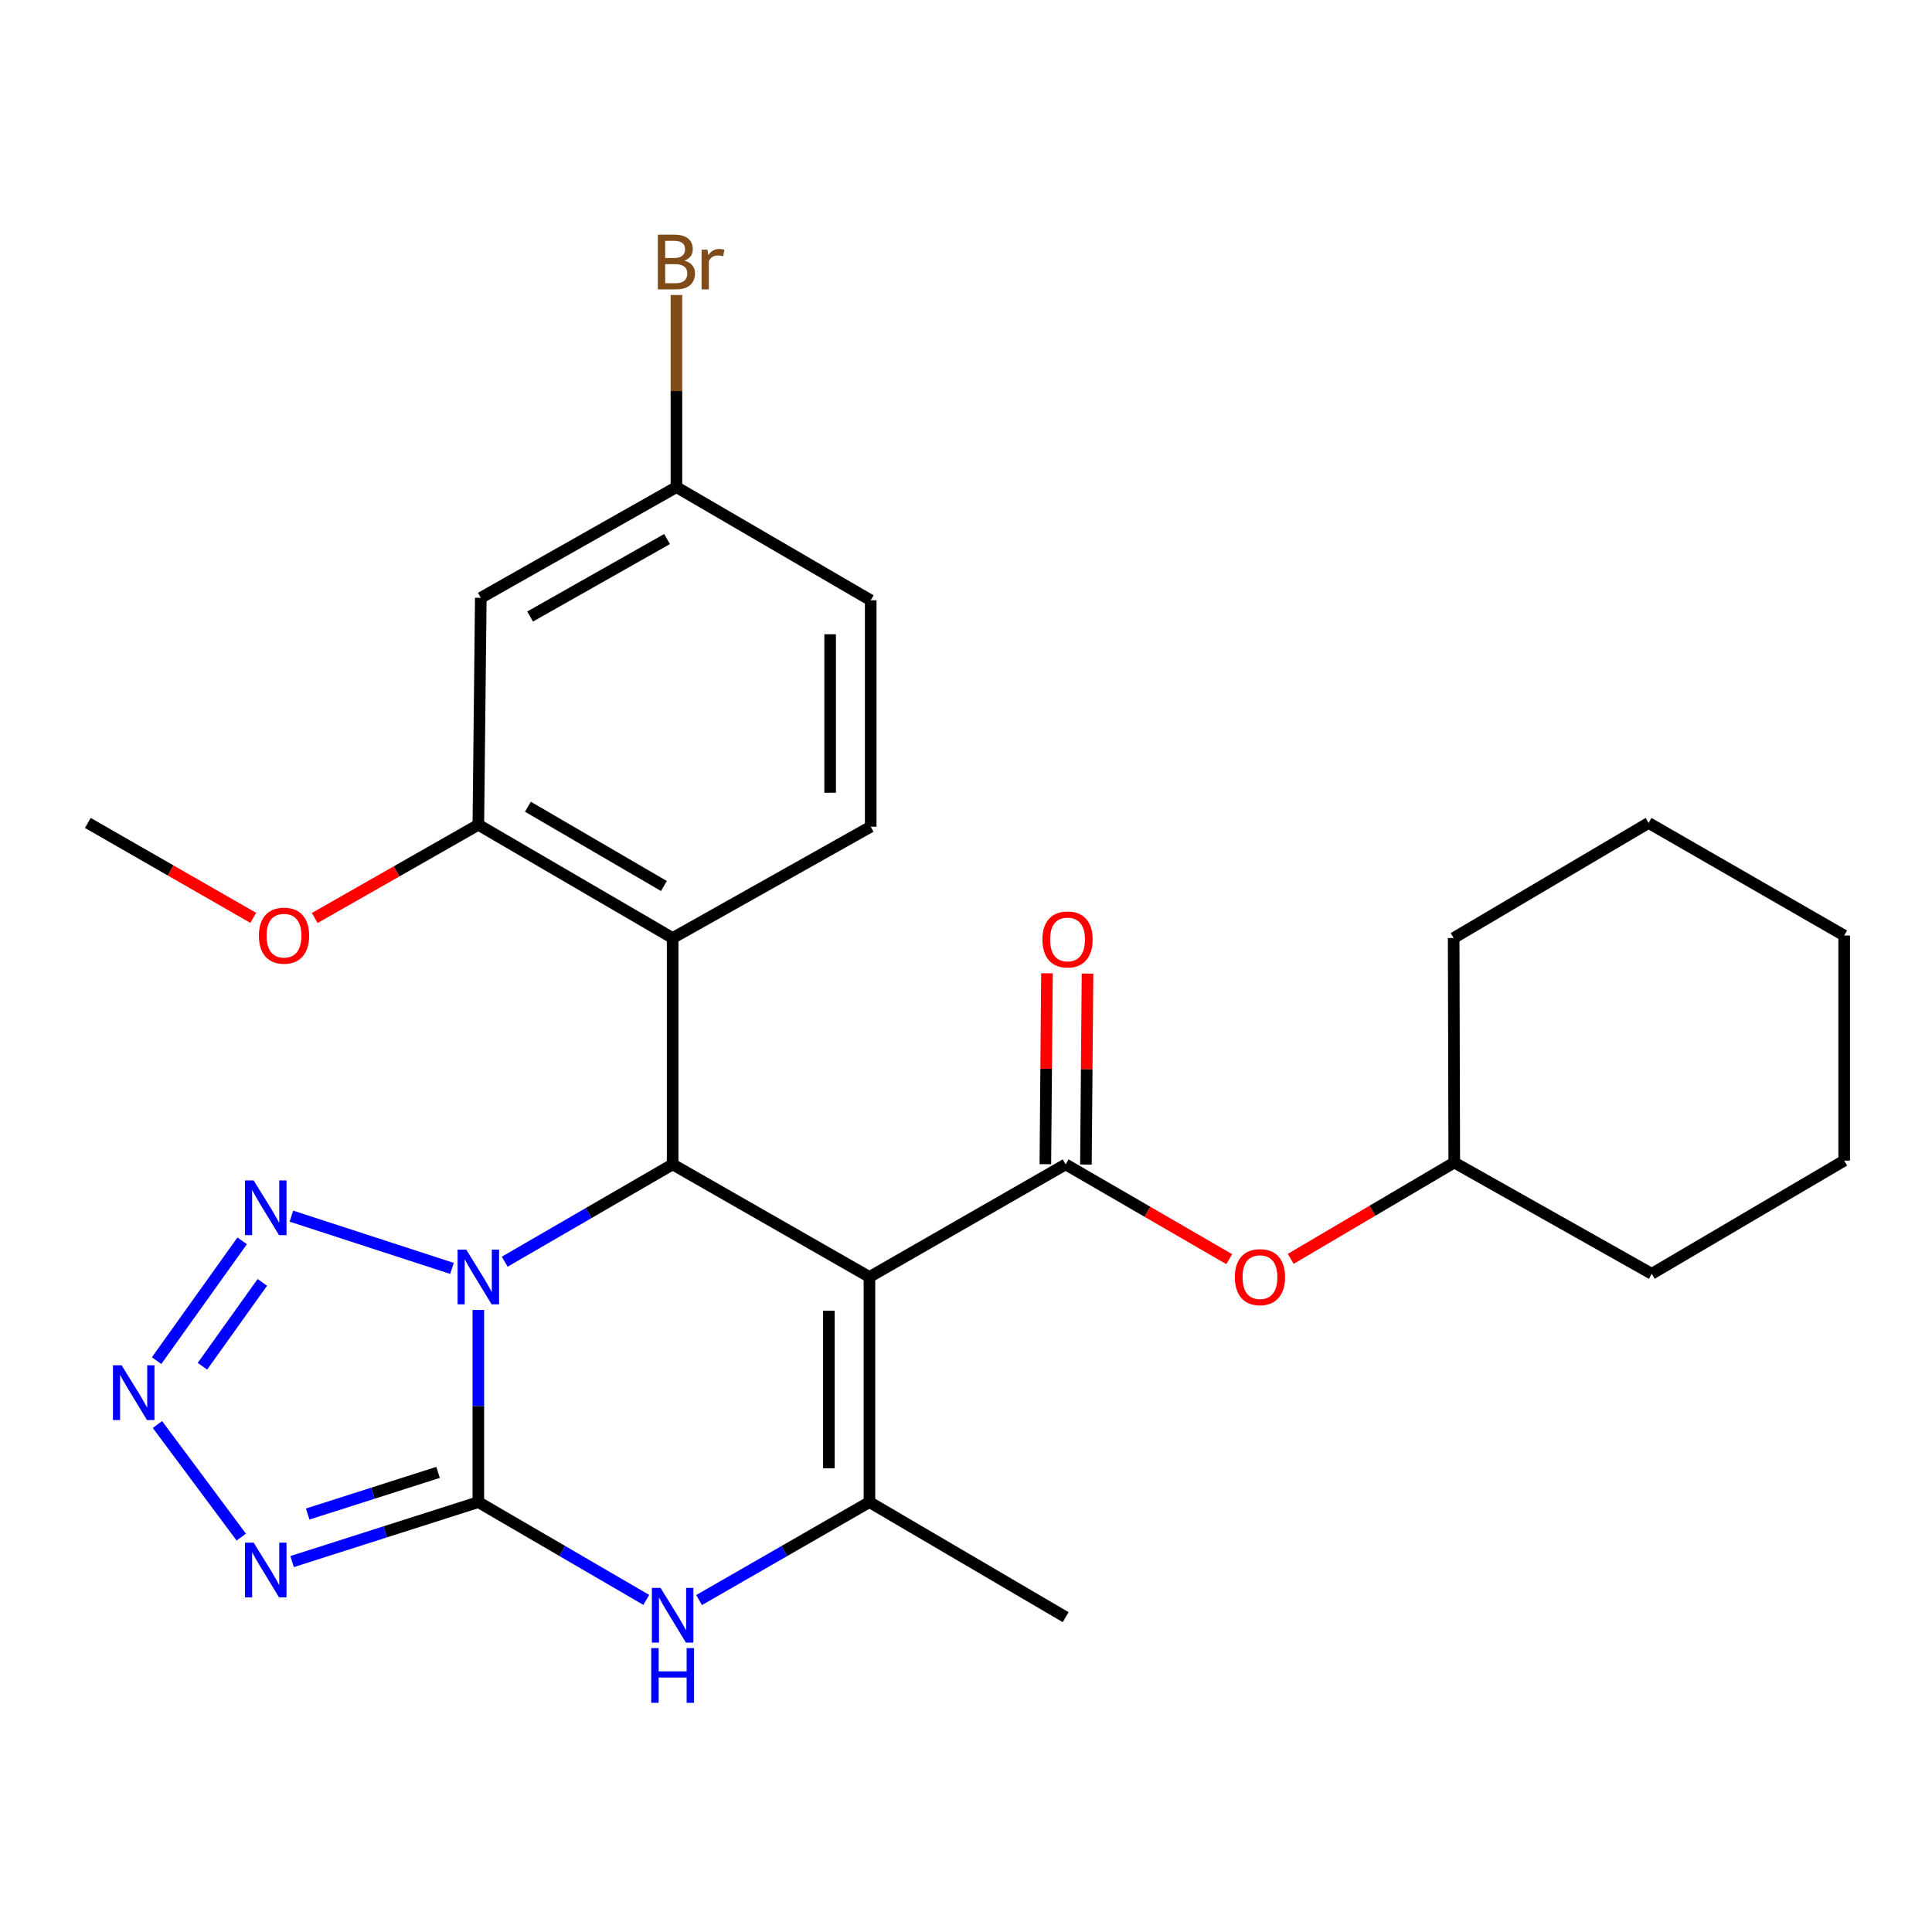 <?xml version='1.0' encoding='iso-8859-1'?>
<svg version='1.1' baseProfile='full'
              xmlns='http://www.w3.org/2000/svg'
                      xmlns:rdkit='http://www.rdkit.org/xml'
                      xmlns:xlink='http://www.w3.org/1999/xlink'
                  xml:space='preserve'
width='1000px' height='1000px' viewBox='0 0 1000 1000'>
<!-- END OF HEADER -->
<rect style='opacity:1.0;fill:#FFFFFF;stroke:none' width='1000' height='1000' x='0' y='0'> </rect>
<path class='bond-0' d='M 247.587,678.034 L 247.587,727.761' style='fill:none;fill-rule:evenodd;stroke:#0000FF;stroke-width:6px;stroke-linecap:butt;stroke-linejoin:miter;stroke-opacity:1' />
<path class='bond-0' d='M 247.587,727.761 L 247.587,777.487' style='fill:none;fill-rule:evenodd;stroke:#000000;stroke-width:6px;stroke-linecap:butt;stroke-linejoin:miter;stroke-opacity:1' />
<path class='bond-2' d='M 261.233,653.053 L 304.696,627.867' style='fill:none;fill-rule:evenodd;stroke:#0000FF;stroke-width:6px;stroke-linecap:butt;stroke-linejoin:miter;stroke-opacity:1' />
<path class='bond-2' d='M 304.696,627.867 L 348.158,602.681' style='fill:none;fill-rule:evenodd;stroke:#000000;stroke-width:6px;stroke-linecap:butt;stroke-linejoin:miter;stroke-opacity:1' />
<path class='bond-6' d='M 233.955,656.525 L 150.832,629.475' style='fill:none;fill-rule:evenodd;stroke:#0000FF;stroke-width:6px;stroke-linecap:butt;stroke-linejoin:miter;stroke-opacity:1' />
<path class='bond-3' d='M 247.587,777.487 L 199.387,792.881' style='fill:none;fill-rule:evenodd;stroke:#000000;stroke-width:6px;stroke-linecap:butt;stroke-linejoin:miter;stroke-opacity:1' />
<path class='bond-3' d='M 199.387,792.881 L 151.186,808.276' style='fill:none;fill-rule:evenodd;stroke:#0000FF;stroke-width:6px;stroke-linecap:butt;stroke-linejoin:miter;stroke-opacity:1' />
<path class='bond-3' d='M 226.74,762.107 L 193,772.883' style='fill:none;fill-rule:evenodd;stroke:#000000;stroke-width:6px;stroke-linecap:butt;stroke-linejoin:miter;stroke-opacity:1' />
<path class='bond-3' d='M 193,772.883 L 159.259,783.659' style='fill:none;fill-rule:evenodd;stroke:#0000FF;stroke-width:6px;stroke-linecap:butt;stroke-linejoin:miter;stroke-opacity:1' />
<path class='bond-5' d='M 247.587,777.487 L 291.048,802.798' style='fill:none;fill-rule:evenodd;stroke:#000000;stroke-width:6px;stroke-linecap:butt;stroke-linejoin:miter;stroke-opacity:1' />
<path class='bond-5' d='M 291.048,802.798 L 334.509,828.11' style='fill:none;fill-rule:evenodd;stroke:#0000FF;stroke-width:6px;stroke-linecap:butt;stroke-linejoin:miter;stroke-opacity:1' />
<path class='bond-1' d='M 450.024,660.961 L 348.158,602.681' style='fill:none;fill-rule:evenodd;stroke:#000000;stroke-width:6px;stroke-linecap:butt;stroke-linejoin:miter;stroke-opacity:1' />
<path class='bond-4' d='M 450.024,660.961 L 450.024,777.487' style='fill:none;fill-rule:evenodd;stroke:#000000;stroke-width:6px;stroke-linecap:butt;stroke-linejoin:miter;stroke-opacity:1' />
<path class='bond-4' d='M 429.03,678.44 L 429.03,760.008' style='fill:none;fill-rule:evenodd;stroke:#000000;stroke-width:6px;stroke-linecap:butt;stroke-linejoin:miter;stroke-opacity:1' />
<path class='bond-7' d='M 450.024,660.961 L 551.574,602.681' style='fill:none;fill-rule:evenodd;stroke:#000000;stroke-width:6px;stroke-linecap:butt;stroke-linejoin:miter;stroke-opacity:1' />
<path class='bond-9' d='M 348.158,602.681 L 348.158,485.525' style='fill:none;fill-rule:evenodd;stroke:#000000;stroke-width:6px;stroke-linecap:butt;stroke-linejoin:miter;stroke-opacity:1' />
<path class='bond-27' d='M 124.884,795.607 L 81.491,737.33' style='fill:none;fill-rule:evenodd;stroke:#0000FF;stroke-width:6px;stroke-linecap:butt;stroke-linejoin:miter;stroke-opacity:1' />
<path class='bond-18' d='M 450.024,777.487 L 551.574,837.039' style='fill:none;fill-rule:evenodd;stroke:#000000;stroke-width:6px;stroke-linecap:butt;stroke-linejoin:miter;stroke-opacity:1' />
<path class='bond-28' d='M 450.024,777.487 L 405.93,802.841' style='fill:none;fill-rule:evenodd;stroke:#000000;stroke-width:6px;stroke-linecap:butt;stroke-linejoin:miter;stroke-opacity:1' />
<path class='bond-28' d='M 405.93,802.841 L 361.836,828.195' style='fill:none;fill-rule:evenodd;stroke:#0000FF;stroke-width:6px;stroke-linecap:butt;stroke-linejoin:miter;stroke-opacity:1' />
<path class='bond-8' d='M 125.344,642.255 L 81.051,704.265' style='fill:none;fill-rule:evenodd;stroke:#0000FF;stroke-width:6px;stroke-linecap:butt;stroke-linejoin:miter;stroke-opacity:1' />
<path class='bond-8' d='M 135.783,663.759 L 104.778,707.166' style='fill:none;fill-rule:evenodd;stroke:#0000FF;stroke-width:6px;stroke-linecap:butt;stroke-linejoin:miter;stroke-opacity:1' />
<path class='bond-11' d='M 551.574,602.681 L 593.912,627.213' style='fill:none;fill-rule:evenodd;stroke:#000000;stroke-width:6px;stroke-linecap:butt;stroke-linejoin:miter;stroke-opacity:1' />
<path class='bond-11' d='M 593.912,627.213 L 636.25,651.745' style='fill:none;fill-rule:evenodd;stroke:#FF0000;stroke-width:6px;stroke-linecap:butt;stroke-linejoin:miter;stroke-opacity:1' />
<path class='bond-14' d='M 562.071,602.769 L 562.486,553.354' style='fill:none;fill-rule:evenodd;stroke:#000000;stroke-width:6px;stroke-linecap:butt;stroke-linejoin:miter;stroke-opacity:1' />
<path class='bond-14' d='M 562.486,553.354 L 562.902,503.939' style='fill:none;fill-rule:evenodd;stroke:#FF0000;stroke-width:6px;stroke-linecap:butt;stroke-linejoin:miter;stroke-opacity:1' />
<path class='bond-14' d='M 541.078,602.593 L 541.493,553.178' style='fill:none;fill-rule:evenodd;stroke:#000000;stroke-width:6px;stroke-linecap:butt;stroke-linejoin:miter;stroke-opacity:1' />
<path class='bond-14' d='M 541.493,553.178 L 541.909,503.763' style='fill:none;fill-rule:evenodd;stroke:#FF0000;stroke-width:6px;stroke-linecap:butt;stroke-linejoin:miter;stroke-opacity:1' />
<path class='bond-10' d='M 348.158,485.525 L 247.587,426.906' style='fill:none;fill-rule:evenodd;stroke:#000000;stroke-width:6px;stroke-linecap:butt;stroke-linejoin:miter;stroke-opacity:1' />
<path class='bond-10' d='M 343.644,458.595 L 273.245,417.562' style='fill:none;fill-rule:evenodd;stroke:#000000;stroke-width:6px;stroke-linecap:butt;stroke-linejoin:miter;stroke-opacity:1' />
<path class='bond-12' d='M 348.158,485.525 L 450.677,427.898' style='fill:none;fill-rule:evenodd;stroke:#000000;stroke-width:6px;stroke-linecap:butt;stroke-linejoin:miter;stroke-opacity:1' />
<path class='bond-13' d='M 247.587,426.906 L 248.859,309.436' style='fill:none;fill-rule:evenodd;stroke:#000000;stroke-width:6px;stroke-linecap:butt;stroke-linejoin:miter;stroke-opacity:1' />
<path class='bond-17' d='M 247.587,426.906 L 205.243,451.034' style='fill:none;fill-rule:evenodd;stroke:#000000;stroke-width:6px;stroke-linecap:butt;stroke-linejoin:miter;stroke-opacity:1' />
<path class='bond-17' d='M 205.243,451.034 L 162.899,475.162' style='fill:none;fill-rule:evenodd;stroke:#FF0000;stroke-width:6px;stroke-linecap:butt;stroke-linejoin:miter;stroke-opacity:1' />
<path class='bond-20' d='M 668.075,651.584 L 710.401,626.648' style='fill:none;fill-rule:evenodd;stroke:#FF0000;stroke-width:6px;stroke-linecap:butt;stroke-linejoin:miter;stroke-opacity:1' />
<path class='bond-20' d='M 710.401,626.648 L 752.727,601.713' style='fill:none;fill-rule:evenodd;stroke:#000000;stroke-width:6px;stroke-linecap:butt;stroke-linejoin:miter;stroke-opacity:1' />
<path class='bond-16' d='M 450.677,427.898 L 450.677,310.719' style='fill:none;fill-rule:evenodd;stroke:#000000;stroke-width:6px;stroke-linecap:butt;stroke-linejoin:miter;stroke-opacity:1' />
<path class='bond-16' d='M 429.683,410.321 L 429.683,328.296' style='fill:none;fill-rule:evenodd;stroke:#000000;stroke-width:6px;stroke-linecap:butt;stroke-linejoin:miter;stroke-opacity:1' />
<path class='bond-29' d='M 248.859,309.436 L 350.118,252.135' style='fill:none;fill-rule:evenodd;stroke:#000000;stroke-width:6px;stroke-linecap:butt;stroke-linejoin:miter;stroke-opacity:1' />
<path class='bond-29' d='M 274.387,319.112 L 345.268,279.001' style='fill:none;fill-rule:evenodd;stroke:#000000;stroke-width:6px;stroke-linecap:butt;stroke-linejoin:miter;stroke-opacity:1' />
<path class='bond-15' d='M 350.118,252.135 L 450.677,310.719' style='fill:none;fill-rule:evenodd;stroke:#000000;stroke-width:6px;stroke-linecap:butt;stroke-linejoin:miter;stroke-opacity:1' />
<path class='bond-19' d='M 350.118,252.135 L 350.118,202.414' style='fill:none;fill-rule:evenodd;stroke:#000000;stroke-width:6px;stroke-linecap:butt;stroke-linejoin:miter;stroke-opacity:1' />
<path class='bond-19' d='M 350.118,202.414 L 350.118,152.694' style='fill:none;fill-rule:evenodd;stroke:#7F4C19;stroke-width:6px;stroke-linecap:butt;stroke-linejoin:miter;stroke-opacity:1' />
<path class='bond-21' d='M 131.078,475.08 L 88.266,450.515' style='fill:none;fill-rule:evenodd;stroke:#FF0000;stroke-width:6px;stroke-linecap:butt;stroke-linejoin:miter;stroke-opacity:1' />
<path class='bond-21' d='M 88.266,450.515 L 45.455,425.95' style='fill:none;fill-rule:evenodd;stroke:#000000;stroke-width:6px;stroke-linecap:butt;stroke-linejoin:miter;stroke-opacity:1' />
<path class='bond-22' d='M 752.727,601.713 L 854.943,659.317' style='fill:none;fill-rule:evenodd;stroke:#000000;stroke-width:6px;stroke-linecap:butt;stroke-linejoin:miter;stroke-opacity:1' />
<path class='bond-23' d='M 752.727,601.713 L 752.413,485.525' style='fill:none;fill-rule:evenodd;stroke:#000000;stroke-width:6px;stroke-linecap:butt;stroke-linejoin:miter;stroke-opacity:1' />
<path class='bond-25' d='M 854.943,659.317 L 954.545,600.733' style='fill:none;fill-rule:evenodd;stroke:#000000;stroke-width:6px;stroke-linecap:butt;stroke-linejoin:miter;stroke-opacity:1' />
<path class='bond-24' d='M 752.413,485.525 L 853.298,425.95' style='fill:none;fill-rule:evenodd;stroke:#000000;stroke-width:6px;stroke-linecap:butt;stroke-linejoin:miter;stroke-opacity:1' />
<path class='bond-26' d='M 853.298,425.95 L 954.545,484.219' style='fill:none;fill-rule:evenodd;stroke:#000000;stroke-width:6px;stroke-linecap:butt;stroke-linejoin:miter;stroke-opacity:1' />
<path class='bond-30' d='M 954.545,600.733 L 954.545,484.219' style='fill:none;fill-rule:evenodd;stroke:#000000;stroke-width:6px;stroke-linecap:butt;stroke-linejoin:miter;stroke-opacity:1' />
<path  class='atom-0' d='M 241.327 646.801
L 250.607 661.801
Q 251.527 663.281, 253.007 665.961
Q 254.487 668.641, 254.567 668.801
L 254.567 646.801
L 258.327 646.801
L 258.327 675.121
L 254.447 675.121
L 244.487 658.721
Q 243.327 656.801, 242.087 654.601
Q 240.887 652.401, 240.527 651.721
L 240.527 675.121
L 236.847 675.121
L 236.847 646.801
L 241.327 646.801
' fill='#0000FF'/>
<path  class='atom-4' d='M 131.298 798.468
L 140.578 813.468
Q 141.498 814.948, 142.978 817.628
Q 144.458 820.308, 144.538 820.468
L 144.538 798.468
L 148.298 798.468
L 148.298 826.788
L 144.418 826.788
L 134.458 810.388
Q 133.298 808.468, 132.058 806.268
Q 130.858 804.068, 130.498 803.388
L 130.498 826.788
L 126.818 826.788
L 126.818 798.468
L 131.298 798.468
' fill='#0000FF'/>
<path  class='atom-6' d='M 341.898 821.899
L 351.178 836.899
Q 352.098 838.379, 353.578 841.059
Q 355.058 843.739, 355.138 843.899
L 355.138 821.899
L 358.898 821.899
L 358.898 850.219
L 355.018 850.219
L 345.058 833.819
Q 343.898 831.899, 342.658 829.699
Q 341.458 827.499, 341.098 826.819
L 341.098 850.219
L 337.418 850.219
L 337.418 821.899
L 341.898 821.899
' fill='#0000FF'/>
<path  class='atom-6' d='M 337.078 853.051
L 340.918 853.051
L 340.918 865.091
L 355.398 865.091
L 355.398 853.051
L 359.238 853.051
L 359.238 881.371
L 355.398 881.371
L 355.398 868.291
L 340.918 868.291
L 340.918 881.371
L 337.078 881.371
L 337.078 853.051
' fill='#0000FF'/>
<path  class='atom-7' d='M 131.298 610.996
L 140.578 625.996
Q 141.498 627.476, 142.978 630.156
Q 144.458 632.836, 144.538 632.996
L 144.538 610.996
L 148.298 610.996
L 148.298 639.316
L 144.418 639.316
L 134.458 622.916
Q 133.298 620.996, 132.058 618.796
Q 130.858 616.596, 130.498 615.916
L 130.498 639.316
L 126.818 639.316
L 126.818 610.996
L 131.298 610.996
' fill='#0000FF'/>
<path  class='atom-9' d='M 62.952 706.68
L 72.232 721.68
Q 73.152 723.16, 74.632 725.84
Q 76.112 728.52, 76.192 728.68
L 76.192 706.68
L 79.952 706.68
L 79.952 735
L 76.072 735
L 66.112 718.6
Q 64.952 716.68, 63.712 714.48
Q 62.512 712.28, 62.152 711.6
L 62.152 735
L 58.472 735
L 58.472 706.68
L 62.952 706.68
' fill='#0000FF'/>
<path  class='atom-12' d='M 639.157 661.041
Q 639.157 654.241, 642.517 650.441
Q 645.877 646.641, 652.157 646.641
Q 658.437 646.641, 661.797 650.441
Q 665.157 654.241, 665.157 661.041
Q 665.157 667.921, 661.757 671.841
Q 658.357 675.721, 652.157 675.721
Q 645.917 675.721, 642.517 671.841
Q 639.157 667.961, 639.157 661.041
M 652.157 672.521
Q 656.477 672.521, 658.797 669.641
Q 661.157 666.721, 661.157 661.041
Q 661.157 655.481, 658.797 652.681
Q 656.477 649.841, 652.157 649.841
Q 647.837 649.841, 645.477 652.641
Q 643.157 655.441, 643.157 661.041
Q 643.157 666.761, 645.477 669.641
Q 647.837 672.521, 652.157 672.521
' fill='#FF0000'/>
<path  class='atom-15' d='M 539.554 486.258
Q 539.554 479.458, 542.914 475.658
Q 546.274 471.858, 552.554 471.858
Q 558.834 471.858, 562.194 475.658
Q 565.554 479.458, 565.554 486.258
Q 565.554 493.138, 562.154 497.058
Q 558.754 500.938, 552.554 500.938
Q 546.314 500.938, 542.914 497.058
Q 539.554 493.178, 539.554 486.258
M 552.554 497.738
Q 556.874 497.738, 559.194 494.858
Q 561.554 491.938, 561.554 486.258
Q 561.554 480.698, 559.194 477.898
Q 556.874 475.058, 552.554 475.058
Q 548.234 475.058, 545.874 477.858
Q 543.554 480.658, 543.554 486.258
Q 543.554 491.978, 545.874 494.858
Q 548.234 497.738, 552.554 497.738
' fill='#FF0000'/>
<path  class='atom-18' d='M 134.005 484.299
Q 134.005 477.499, 137.365 473.699
Q 140.725 469.899, 147.005 469.899
Q 153.285 469.899, 156.645 473.699
Q 160.005 477.499, 160.005 484.299
Q 160.005 491.179, 156.605 495.099
Q 153.205 498.979, 147.005 498.979
Q 140.765 498.979, 137.365 495.099
Q 134.005 491.219, 134.005 484.299
M 147.005 495.779
Q 151.325 495.779, 153.645 492.899
Q 156.005 489.979, 156.005 484.299
Q 156.005 478.739, 153.645 475.939
Q 151.325 473.099, 147.005 473.099
Q 142.685 473.099, 140.325 475.899
Q 138.005 478.699, 138.005 484.299
Q 138.005 490.019, 140.325 492.899
Q 142.685 495.779, 147.005 495.779
' fill='#FF0000'/>
<path  class='atom-20' d='M 354.258 134.901
Q 356.978 135.661, 358.338 137.341
Q 359.738 138.981, 359.738 141.421
Q 359.738 145.341, 357.218 147.581
Q 354.738 149.781, 350.018 149.781
L 340.498 149.781
L 340.498 121.461
L 348.858 121.461
Q 353.698 121.461, 356.138 123.421
Q 358.578 125.381, 358.578 128.981
Q 358.578 133.261, 354.258 134.901
M 344.298 124.661
L 344.298 133.541
L 348.858 133.541
Q 351.658 133.541, 353.098 132.421
Q 354.578 131.261, 354.578 128.981
Q 354.578 124.661, 348.858 124.661
L 344.298 124.661
M 350.018 146.581
Q 352.778 146.581, 354.258 145.261
Q 355.738 143.941, 355.738 141.421
Q 355.738 139.101, 354.098 137.941
Q 352.498 136.741, 349.418 136.741
L 344.298 136.741
L 344.298 146.581
L 350.018 146.581
' fill='#7F4C19'/>
<path  class='atom-20' d='M 366.178 129.221
L 366.618 132.061
Q 368.778 128.861, 372.298 128.861
Q 373.418 128.861, 374.938 129.261
L 374.338 132.621
Q 372.618 132.221, 371.658 132.221
Q 369.978 132.221, 368.858 132.901
Q 367.778 133.541, 366.898 135.101
L 366.898 149.781
L 363.138 149.781
L 363.138 129.221
L 366.178 129.221
' fill='#7F4C19'/>
</svg>

